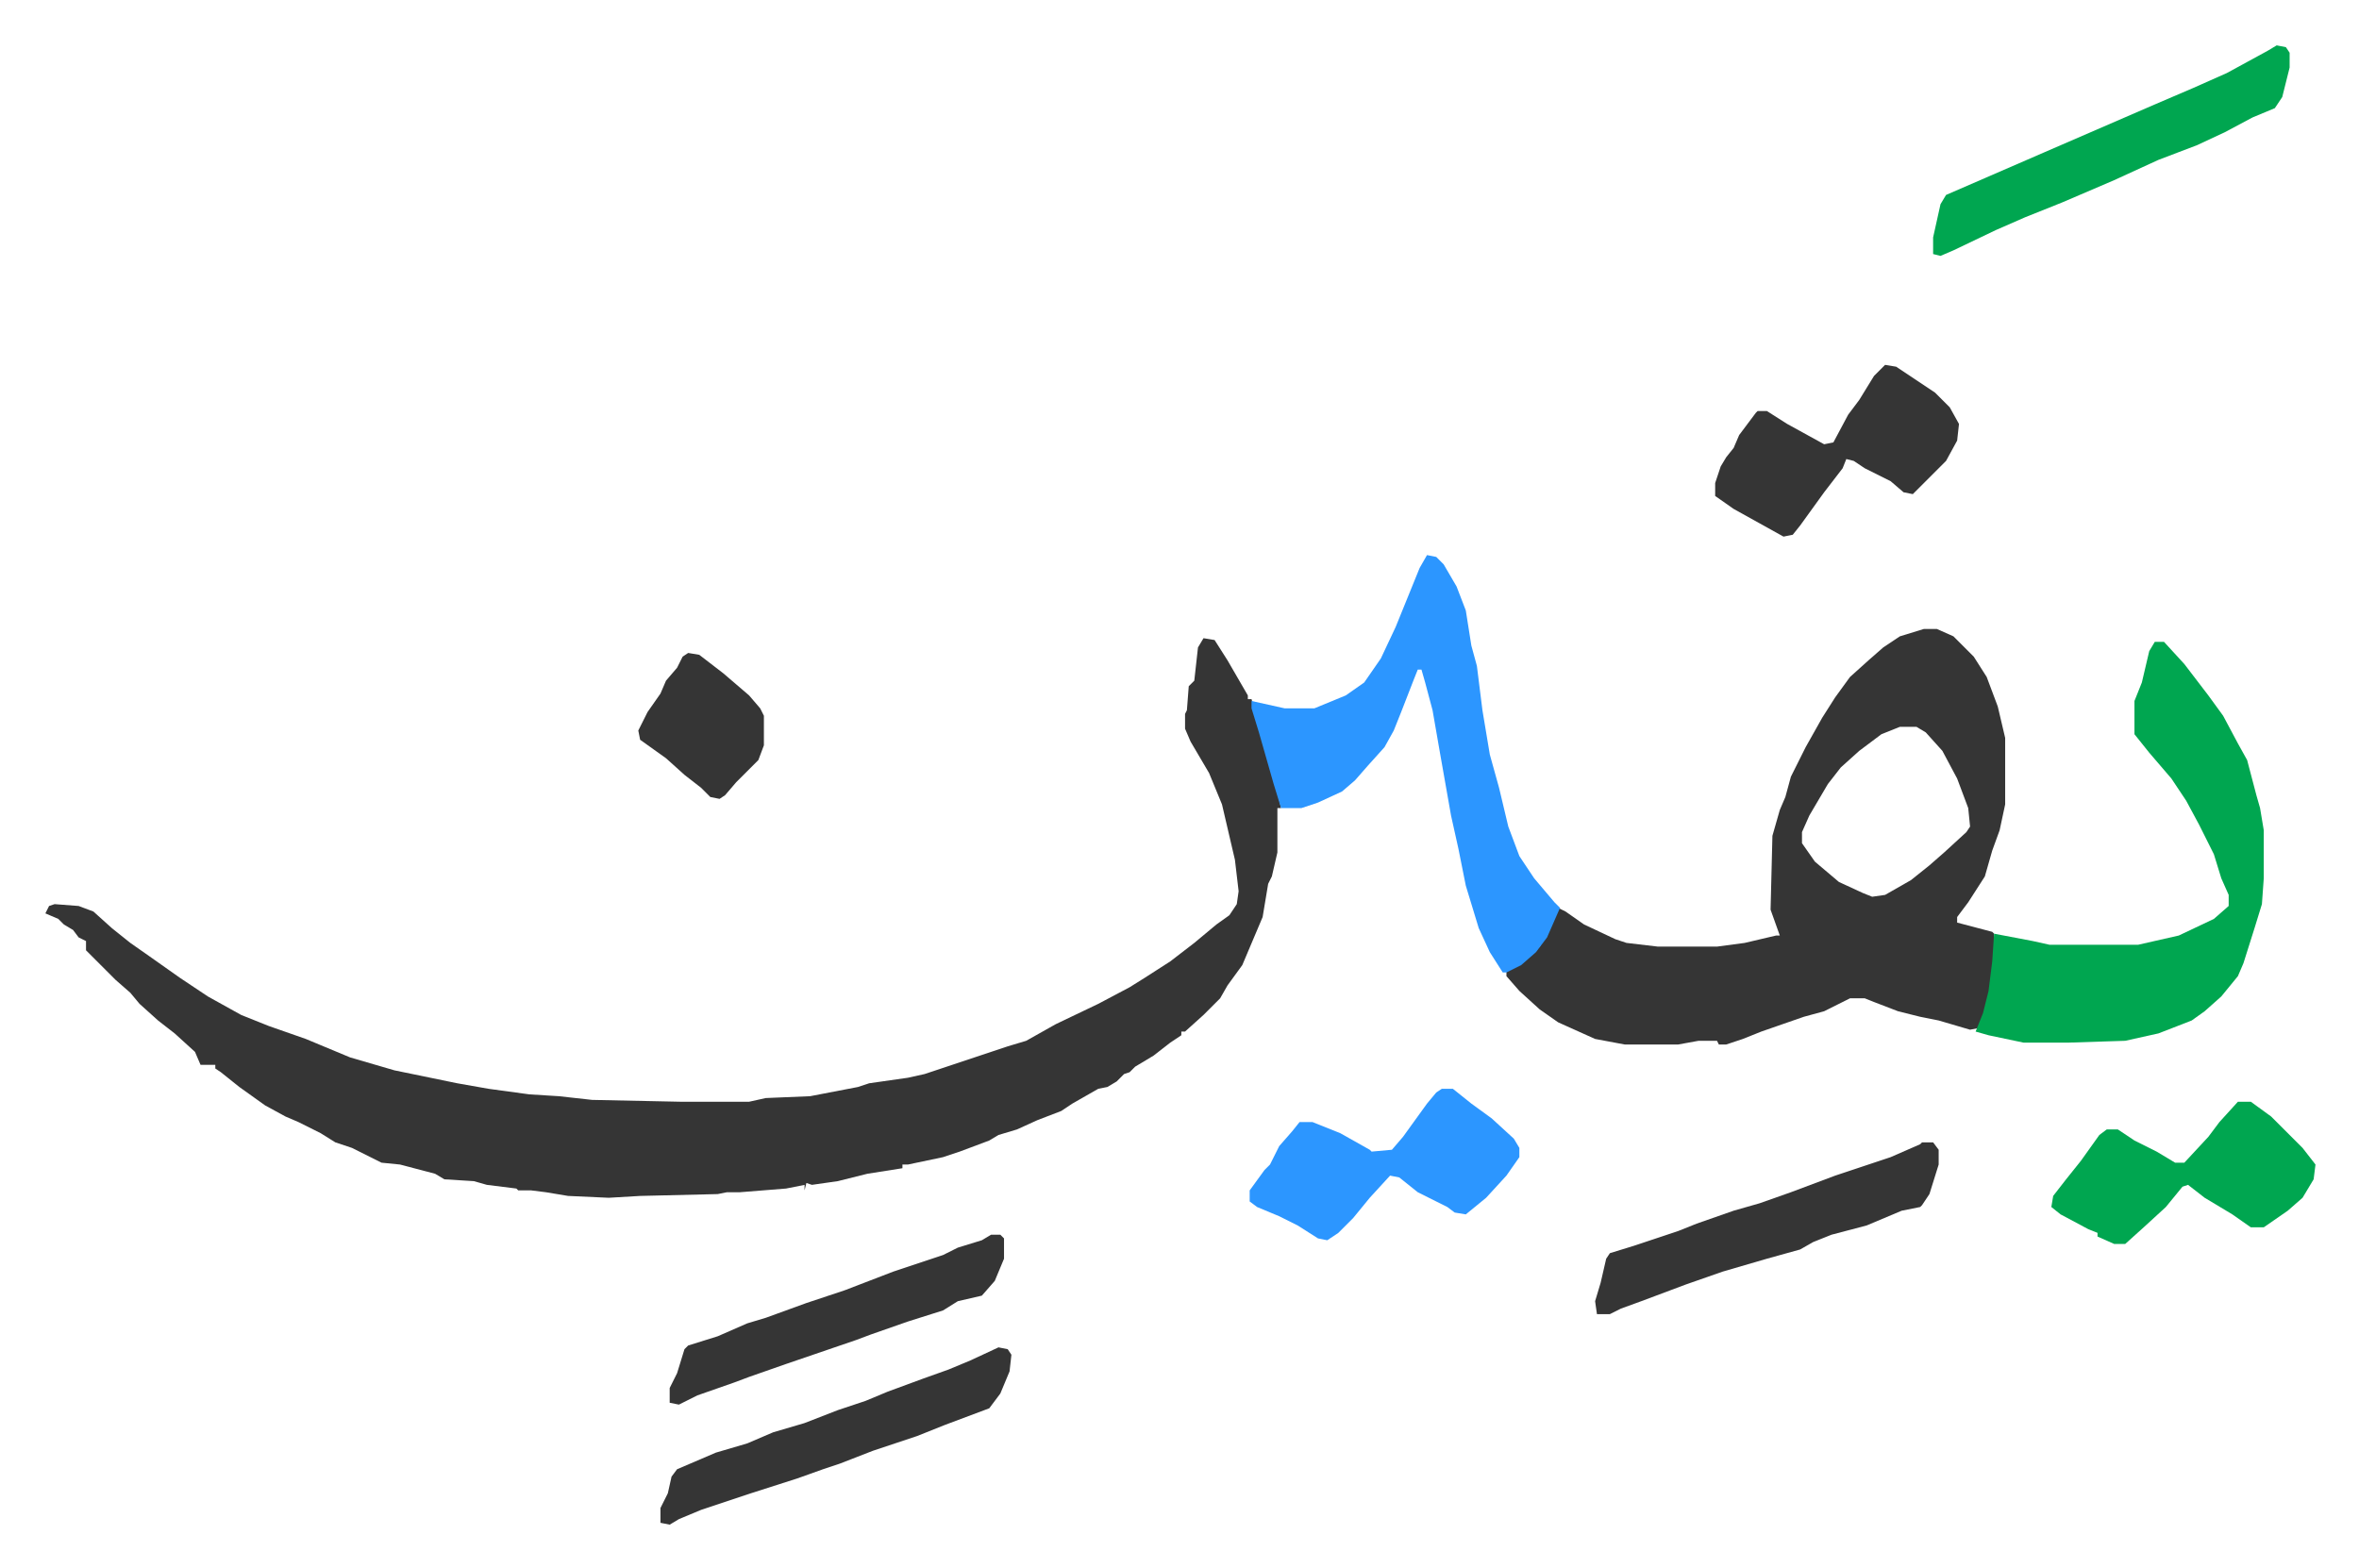 <svg xmlns="http://www.w3.org/2000/svg" role="img" viewBox="-24.56 406.44 1277.12 849.12"><path fill="#353535" id="rule_normal" d="M627 752l6 1 7 11 11 19v2h2l7 26 6 20 3 13h-2v24l-3 13-2 4-3 18-11 26-8 11-4 7-4 4-5 5-10 9h-2v2l-6 4-9 7-10 6-3 3-3 1-4 4-5 3-5 1-14 8-6 4-13 5-11 5-10 3-5 3-16 6-9 3-19 4h-3v2l-19 3-16 4-14 2-3-1-1 4v-3l-10 2-25 2h-7l-5 1-42 1-17 1-22-1-12-2-8-1h-7l-1-1-16-2-7-2-16-1-5-3-19-5-10-1-16-8-9-3-8-5-12-6-7-3-11-6-14-10-10-8-3-2v-2h-8l-3-7-11-10-9-7-10-9-5-6-8-7-16-16v-5l-4-2-3-4-5-3-3-3-7-3 2-4 3-1 13 1 8 3 10 9 10 8 10 7 17 12 15 10 18 10 15 6 20 7 24 10 24 7 34 7 17 3 22 3 16 1 18 2 48 1h37l9-2 24-1 26-5 6-2 21-3 9-2 21-7 24-8 10-3 16-9 23-11 17-9 8-5 14-9 13-10 12-10 7-5 4-6 1-7-2-17-7-30-7-17-10-17-3-7v-8l1-2 1-13 3-3 2-18zm390-5h7l9 4 11 11 7 11 6 16 4 17v36l-3 14-4 11-4 14-9 14-6 8v3l19 5 1 1v15l-3 21-5 15-5 1-17-5-10-2-12-3-13-5-5-2h-8l-14 7-11 3-23 8-10 4-9 3h-4l-1-2h-10l-11 2h-29l-16-3-20-9-10-7-11-10-7-8v-3l11-6 7-7 7-13 3-8 4 2 10 7 17 8 6 2 17 2h32l15-2 17-4h2l-5-14 1-40 4-14 3-7 3-11 8-16 9-16 7-11 8-11 10-9 8-7 9-6zm-13 53l-10 4-12 9-10 9-7 9-10 17-4 9v6l7 10 13 11 13 6 5 2 7-1 14-8 10-8 8-7 12-11 2-3-1-10-6-16-8-15-9-10-5-3z"/><path fill="#00a650" id="rule_idgham_with_ghunnah" d="M1142 754h5l11 12 13 17 8 11 8 15 5 9 5 19 2 7 2 12v26l-1 14-4 13-6 19-3 7-9 11-9 8-7 5-18 7-18 4-31 1h-24l-19-4-7-2 4-10 3-12 2-16 1-15 21 4 9 2h48l22-5 19-9 8-7v-6l-4-9-4-13-8-16-7-13-8-12-12-14-8-10v-18l4-10 4-17z"/><path fill="#2c96ff" id="rule_madd_permissible_2_4_6" d="M748 707l5 1 4 4 7 12 5 13 3 19 3 11 3 24 4 24 5 18 5 21 6 16 8 12 11 13 3 3-7 16-6 8-8 7-8 4h-2l-7-11-6-13-7-23-4-20-4-18-6-34-4-23-4-15-2-7h-2l-2 5-7 18-4 10-5 9-9 10-7 8-7 6-13 6-9 3h-11l-4-13-8-28-4-13v-4l18 4h16l17-7 10-7 9-13 8-17 13-32zm8 289h6l10 8 11 8 12 11 3 5v5l-7 10-11 12-11 9-6-1-4-3-16-8-10-8-5-1-11 12-9 11-8 8-6 4-5-1-11-7-10-5-12-5-4-3v-6l8-11 3-3 5-10 7-8 4-5h7l15 6 16 9 1 1 11-1 6-7 13-18 5-6z"/><path fill="#00a650" id="rule_idgham_with_ghunnah" d="M1208 431l5 1 2 3v8l-4 16-4 6-12 5-15 8-15 7-21 8-24 11-28 12-20 8-16 7-23 11-7 3-4-1v-9l4-18 3-5 53-23 30-13 30-13 21-9 18-8 22-12z"/><path fill="#353535" id="rule_normal" d="M996 604l6 1 21 14 8 8 5 9-1 9-6 11-18 18-5-1-7-6-14-7-6-4-4-1-2 5-10 13-13 18-4 5-5 1-27-15-10-7v-7l3-9 3-5 4-5 3-7 9-12 1-1h5l11 7 20 11 5-1 8-15 6-8 8-13z"/><path fill="#00a650" id="rule_idgham_with_ghunnah" d="M1187 1003h7l11 8 17 17 7 9-1 8-6 10-8 7-13 9h-7l-10-7-15-9-9-7-3 1-9 11-12 11-10 9h-6l-9-4v-2l-5-2-15-8-5-4 1-6 7-9 8-10 10-14 4-3h6l9 6 12 6 10 6h5l13-14 6-8z"/><path fill="#353535" id="rule_normal" d="M1016 1025h6l3 4v8l-5 16-4 6-1 1-10 2-19 8-19 5-10 4-7 4-18 5-24 7-20 7-24 9-11 4-6 3h-7l-1-7 3-10 3-13 2-3 13-4 24-8 10-4 20-7 14-4 17-6 24-9 30-10 16-7zm-500 111l5 1 2 3-1 9-5 12-6 8-24 9-15 6-24 8-18 7-9 3-14 5-25 8-27 9-12 5-5 3-5-1v-8l4-8 2-9 3-4 21-9 17-5 14-6 17-5 18-7 15-5 12-5 19-7 14-5 12-5zm-4-61h5l2 2v11l-5 12-7 8-13 3-8 5-19 6-20 7-8 3-38 13-20 7-8 3-20 7-10 5-5-1v-8l4-8 4-13 2-2 16-5 16-7 10-3 22-8 21-7 26-10 27-9 8-4 13-4zM348 760l6 1 13 10 14 12 6 7 2 4v16l-3 8-8 8-4 4-6 7-3 2-5-1-5-5-9-7-10-9-14-10-1-5 5-10 7-10 3-7 6-7 3-6z"/></svg>

